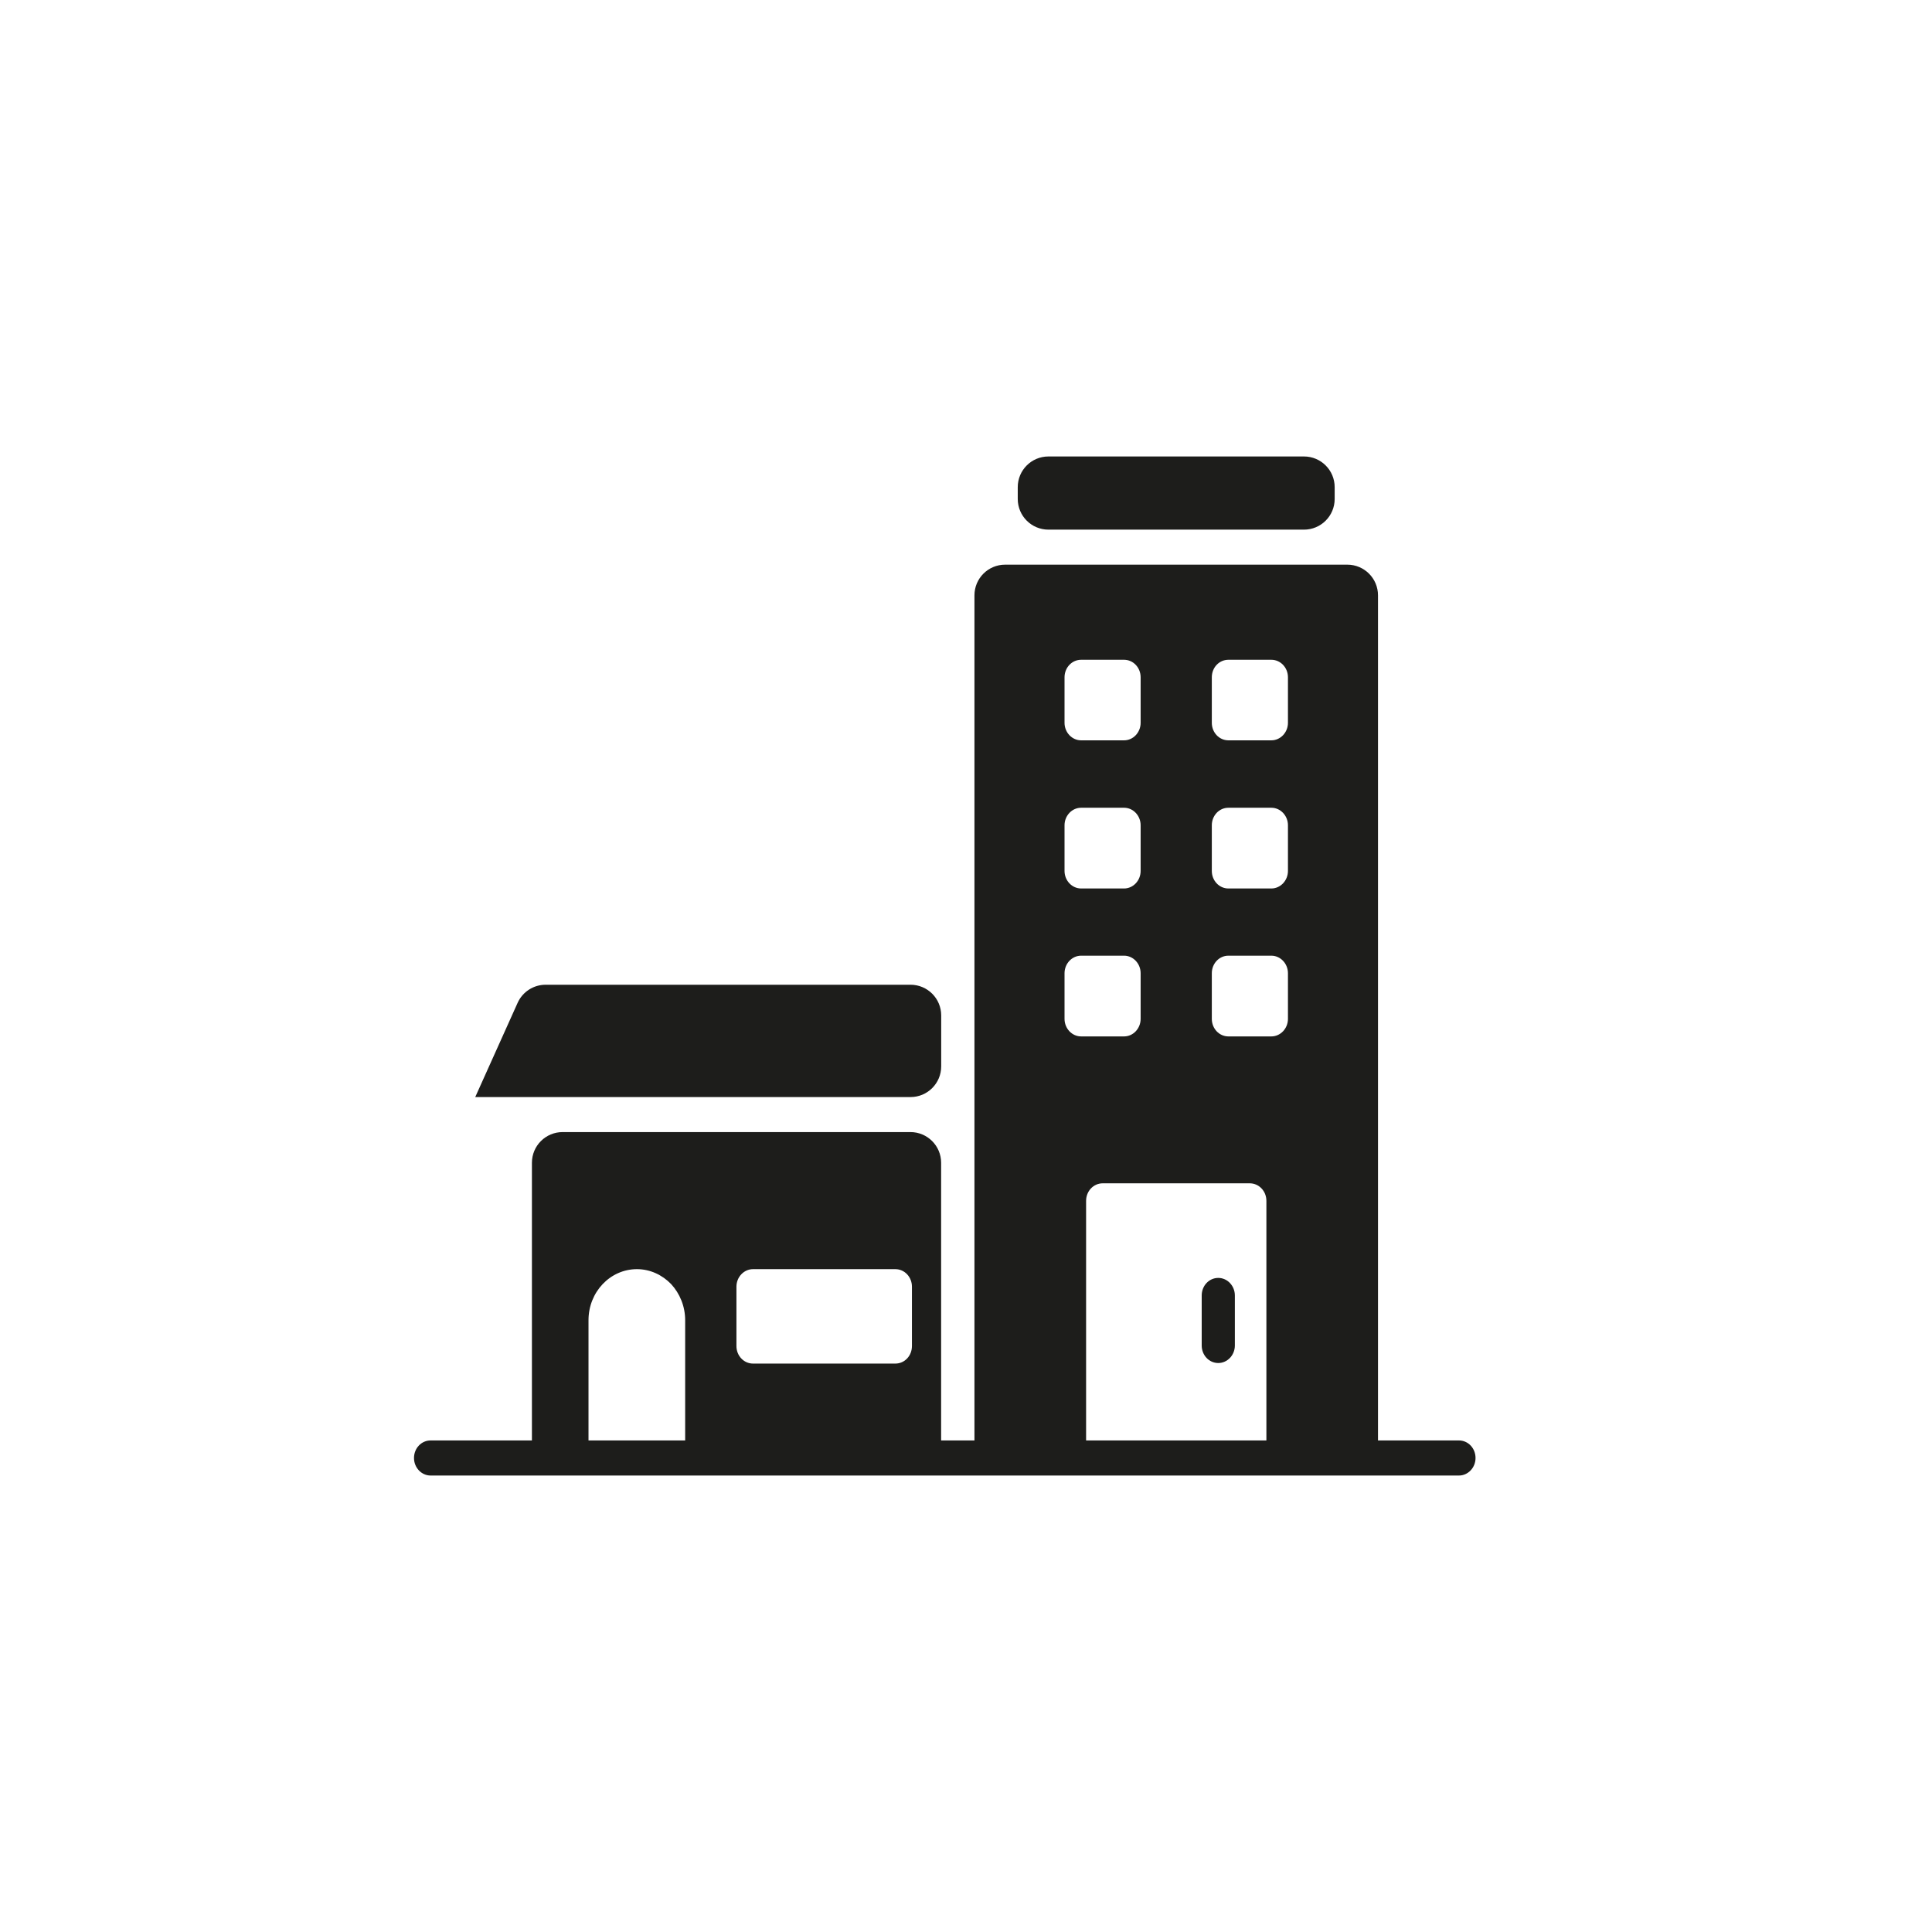<?xml version="1.0" encoding="UTF-8"?> <svg xmlns="http://www.w3.org/2000/svg" width="56" height="56" viewBox="0 0 56 56" fill="none"><path d="M34.832 37.55V39C34.832 39.279 35.043 39.508 35.312 39.508C35.577 39.508 35.793 39.279 35.793 39V37.55C35.793 37.27 35.577 37.041 35.312 37.041C35.043 37.041 34.832 37.27 34.832 37.55Z" fill="#1D1D1B"></path><path d="M26.392 31.799C26.883 31.799 27.281 31.401 27.281 30.91V29.432C27.281 28.941 26.883 28.543 26.392 28.543H15.815C15.465 28.543 15.148 28.748 15.004 29.067L13.775 31.799H26.392Z" fill="#1D1D1B"></path><path d="M42.288 41.752H39.942V17.256C39.942 16.765 39.544 16.367 39.053 16.367H29.134C28.643 16.367 28.245 16.765 28.245 17.256V41.752H27.279V33.703C27.279 33.212 26.881 32.814 26.39 32.814H16.307C15.816 32.814 15.418 33.212 15.418 33.703V41.752H12.481C12.216 41.752 12 41.976 12 42.261C12 42.54 12.216 42.769 12.481 42.769H42.288C42.553 42.769 42.769 42.54 42.769 42.261C42.769 41.976 42.553 41.752 42.288 41.752ZM35.125 19.633C35.125 19.348 35.337 19.124 35.606 19.124H36.851C37.115 19.124 37.332 19.348 37.332 19.633V20.951C37.332 21.23 37.115 21.459 36.851 21.459H35.606C35.337 21.459 35.125 21.23 35.125 20.951V19.633ZM35.125 23.921C35.125 23.642 35.337 23.413 35.606 23.413H36.851C37.115 23.413 37.332 23.642 37.332 23.921V25.244C37.332 25.524 37.115 25.753 36.851 25.753H35.606C35.337 25.753 35.125 25.524 35.125 25.244V23.921ZM35.125 28.21C35.125 27.93 35.337 27.701 35.606 27.701H36.851C37.115 27.701 37.332 27.93 37.332 28.21V29.532C37.332 29.812 37.115 30.041 36.851 30.041H35.606C35.337 30.041 35.125 29.812 35.125 29.532V28.21ZM30.856 19.633C30.856 19.348 31.072 19.124 31.337 19.124H32.582C32.846 19.124 33.062 19.348 33.062 19.633V20.951C33.062 21.23 32.846 21.459 32.582 21.459H31.337C31.072 21.459 30.856 21.23 30.856 20.951V19.633ZM30.856 23.921C30.856 23.642 31.072 23.413 31.337 23.413H32.582C32.846 23.413 33.062 23.642 33.062 23.921V25.244C33.062 25.524 32.846 25.753 32.582 25.753H31.337C31.072 25.753 30.856 25.524 30.856 25.244V23.921ZM30.856 28.21C30.856 27.93 31.072 27.701 31.337 27.701H32.582C32.846 27.701 33.062 27.93 33.062 28.21V29.532C33.062 29.812 32.846 30.041 32.582 30.041H31.337C31.072 30.041 30.856 29.812 30.856 29.532V28.21ZM31.481 34.808C31.481 34.523 31.697 34.299 31.962 34.299H36.226C36.49 34.299 36.707 34.523 36.707 34.808V41.752H31.481V34.808ZM21.346 37.295C21.346 37.016 21.562 36.787 21.827 36.787H25.952C26.221 36.787 26.433 37.016 26.433 37.295V39.015C26.433 39.3 26.221 39.524 25.952 39.524H21.827C21.562 39.524 21.346 39.3 21.346 39.015V37.295ZM17.058 38.267C17.058 37.448 17.687 36.787 18.462 36.787C18.846 36.787 19.197 36.955 19.452 37.219C19.702 37.489 19.86 37.86 19.86 38.267V41.752H17.058V38.267Z" fill="#1D1D1B"></path><path d="M38.686 14.12C38.686 13.629 38.288 13.231 37.797 13.231H30.389C29.898 13.231 29.5 13.629 29.5 14.12V14.463C29.5 14.954 29.898 15.352 30.389 15.352H37.797C38.288 15.352 38.686 14.954 38.686 14.463V14.12Z" fill="#1D1D1B"></path></svg> 